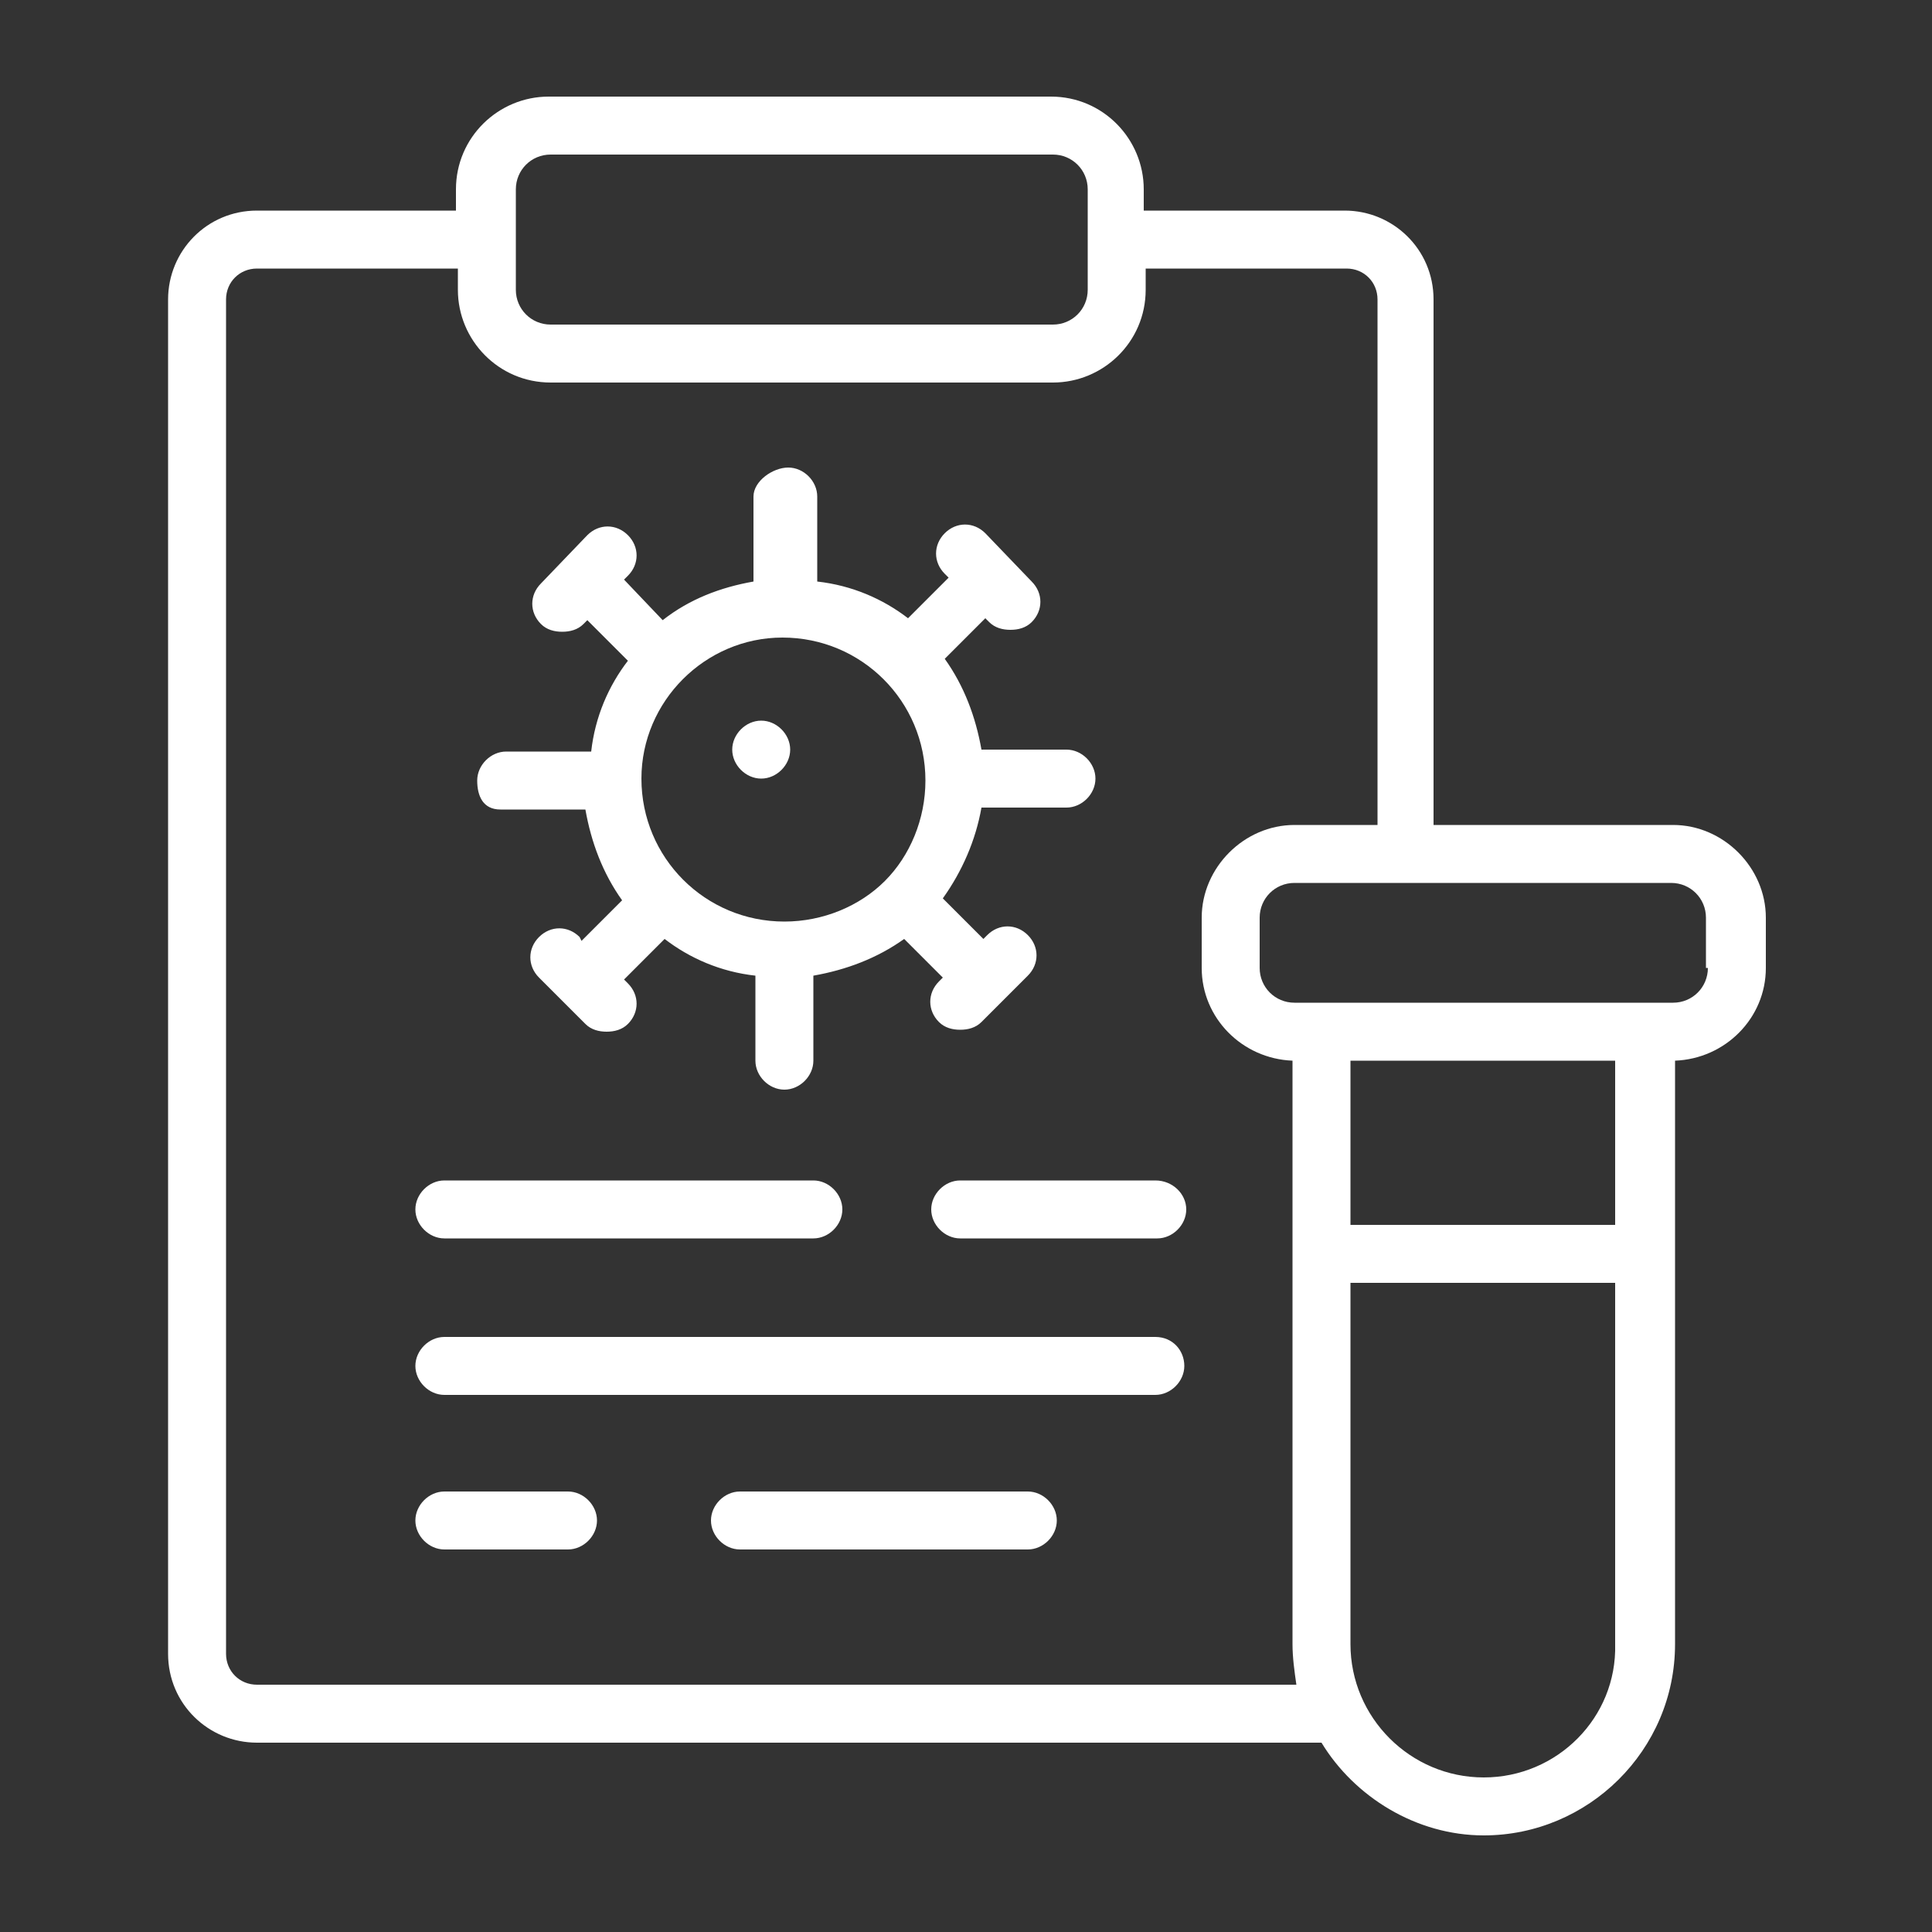 <svg width="34" height="34" viewBox="0 0 34 34" fill="none" xmlns="http://www.w3.org/2000/svg">
<rect x="0" y="0" width="34" height="34" fill="#333333" stroke="none"/>
<path d="M8.806 14.246H10.302C10.404 14.824 10.608 15.368 10.948 15.844L10.234 16.558L10.2 16.49C9.996 16.286 9.69 16.286 9.486 16.49C9.282 16.694 9.282 17 9.486 17.204L9.894 17.612L10.302 18.02C10.404 18.122 10.54 18.156 10.676 18.156C10.812 18.156 10.948 18.122 11.05 18.02C11.254 17.816 11.254 17.51 11.05 17.306L10.982 17.238L11.696 16.524C12.138 16.864 12.682 17.102 13.294 17.17V18.666C13.294 18.938 13.532 19.176 13.804 19.176C14.076 19.176 14.314 18.938 14.314 18.666V17.17C14.892 17.068 15.436 16.864 15.912 16.524L16.592 17.204L16.524 17.272C16.32 17.476 16.32 17.782 16.524 17.986C16.626 18.088 16.762 18.122 16.898 18.122C17.034 18.122 17.17 18.088 17.272 17.986L17.68 17.578L18.088 17.17C18.292 16.966 18.292 16.66 18.088 16.456C17.884 16.252 17.578 16.252 17.374 16.456L17.306 16.524L16.592 15.81C16.932 15.334 17.17 14.79 17.272 14.212H18.768C19.04 14.212 19.278 13.974 19.278 13.702C19.278 13.43 19.04 13.192 18.768 13.192H17.272C17.17 12.614 16.966 12.07 16.626 11.594L17.34 10.88L17.408 10.948C17.51 11.05 17.646 11.084 17.782 11.084C17.918 11.084 18.054 11.05 18.156 10.948C18.36 10.744 18.36 10.438 18.156 10.234L17.34 9.384C17.136 9.18 16.83 9.18 16.626 9.384C16.422 9.588 16.422 9.894 16.626 10.098L16.694 10.166L15.98 10.88C15.538 10.54 14.994 10.302 14.382 10.234V8.738C14.382 8.466 14.144 8.228 13.872 8.228C13.6 8.228 13.26 8.466 13.26 8.738V10.234C12.682 10.336 12.138 10.54 11.662 10.914L10.982 10.2L11.05 10.132C11.254 9.928 11.254 9.622 11.05 9.418C10.846 9.214 10.54 9.214 10.336 9.418L9.52 10.268C9.316 10.472 9.316 10.778 9.52 10.982C9.622 11.084 9.758 11.118 9.894 11.118C10.03 11.118 10.166 11.084 10.268 10.982L10.336 10.914L11.05 11.628C10.71 12.07 10.472 12.614 10.404 13.226H8.908C8.636 13.226 8.398 13.464 8.398 13.736C8.398 14.008 8.5 14.246 8.806 14.246ZM13.77 11.22C15.164 11.22 16.286 12.342 16.286 13.736C16.286 14.416 16.014 15.062 15.572 15.504C15.13 15.946 14.484 16.218 13.804 16.218C12.41 16.218 11.288 15.096 11.288 13.702C11.288 12.342 12.41 11.22 13.77 11.22Z" fill="white"/>
<path d="M13.396 13.702C13.668 13.702 13.906 13.464 13.906 13.192C13.906 12.92 13.668 12.682 13.396 12.682C13.124 12.682 12.886 12.92 12.886 13.192C12.886 13.464 13.124 13.702 13.396 13.702Z" fill="white"/>
<path d="M29.444 14.518H25.228V5.27C25.228 4.386 24.514 3.706 23.664 3.706H20.128V3.332C20.128 2.448 19.414 1.7 18.496 1.7H9.656C8.772 1.7 8.024 2.414 8.024 3.332V3.706H4.522C3.638 3.706 2.958 4.42 2.958 5.27V29.104C2.958 29.988 3.672 30.668 4.522 30.668H23.256C23.834 31.62 24.922 32.3 26.112 32.3C27.948 32.3 29.478 30.804 29.478 28.934V18.666C30.362 18.632 31.076 17.918 31.076 17.034V16.15C31.076 15.266 30.328 14.518 29.444 14.518ZM9.078 3.332C9.078 2.992 9.35 2.72 9.69 2.72H18.53C18.87 2.72 19.142 2.992 19.142 3.332V5.1C19.142 5.44 18.87 5.712 18.53 5.712H9.69C9.35 5.712 9.078 5.44 9.078 5.1V3.332ZM4.522 29.648C4.216 29.648 3.978 29.41 3.978 29.104V5.27C3.978 4.964 4.216 4.726 4.522 4.726H8.058V5.1C8.058 5.984 8.772 6.732 9.69 6.732H18.53C19.414 6.732 20.162 6.018 20.162 5.1V4.726H23.698C24.004 4.726 24.242 4.964 24.242 5.27V14.518H22.78C21.896 14.518 21.148 15.266 21.148 16.15V17.034C21.148 17.918 21.862 18.632 22.746 18.666V28.934C22.746 29.172 22.78 29.41 22.814 29.648H4.522ZM28.458 21.556H23.766V18.666H28.424V21.556H28.458ZM26.112 31.28C24.82 31.28 23.766 30.226 23.766 28.934V22.576H28.424V28.934C28.458 30.226 27.404 31.28 26.112 31.28ZM30.056 17.034C30.056 17.374 29.784 17.646 29.444 17.646H22.78C22.44 17.646 22.168 17.374 22.168 17.034V16.15C22.168 15.81 22.44 15.538 22.78 15.538H29.41C29.75 15.538 30.022 15.81 30.022 16.15V17.034H30.056Z" fill="white"/>
<path d="M9.996 26.248H7.82C7.548 26.248 7.31 26.486 7.31 26.758C7.31 27.03 7.548 27.268 7.82 27.268H9.996C10.268 27.268 10.506 27.03 10.506 26.758C10.506 26.486 10.268 26.248 9.996 26.248Z" fill="white"/>
<path d="M18.088 26.248H13.022C12.75 26.248 12.512 26.486 12.512 26.758C12.512 27.03 12.75 27.268 13.022 27.268H18.088C18.36 27.268 18.598 27.03 18.598 26.758C18.598 26.486 18.36 26.248 18.088 26.248Z" fill="white"/>
<path d="M7.82 21.794H14.314C14.586 21.794 14.824 21.556 14.824 21.284C14.824 21.012 14.586 20.774 14.314 20.774H7.82C7.548 20.774 7.31 21.012 7.31 21.284C7.31 21.556 7.548 21.794 7.82 21.794Z" fill="white"/>
<path d="M20.332 20.774H16.898C16.626 20.774 16.388 21.012 16.388 21.284C16.388 21.556 16.626 21.794 16.898 21.794H20.366C20.638 21.794 20.876 21.556 20.876 21.284C20.876 21.012 20.638 20.774 20.332 20.774Z" fill="white"/>
<path d="M20.332 23.528H7.82C7.548 23.528 7.31 23.766 7.31 24.038C7.31 24.31 7.548 24.548 7.82 24.548H20.332C20.604 24.548 20.842 24.31 20.842 24.038C20.842 23.766 20.638 23.528 20.332 23.528Z" fill="white"/>
</svg>

